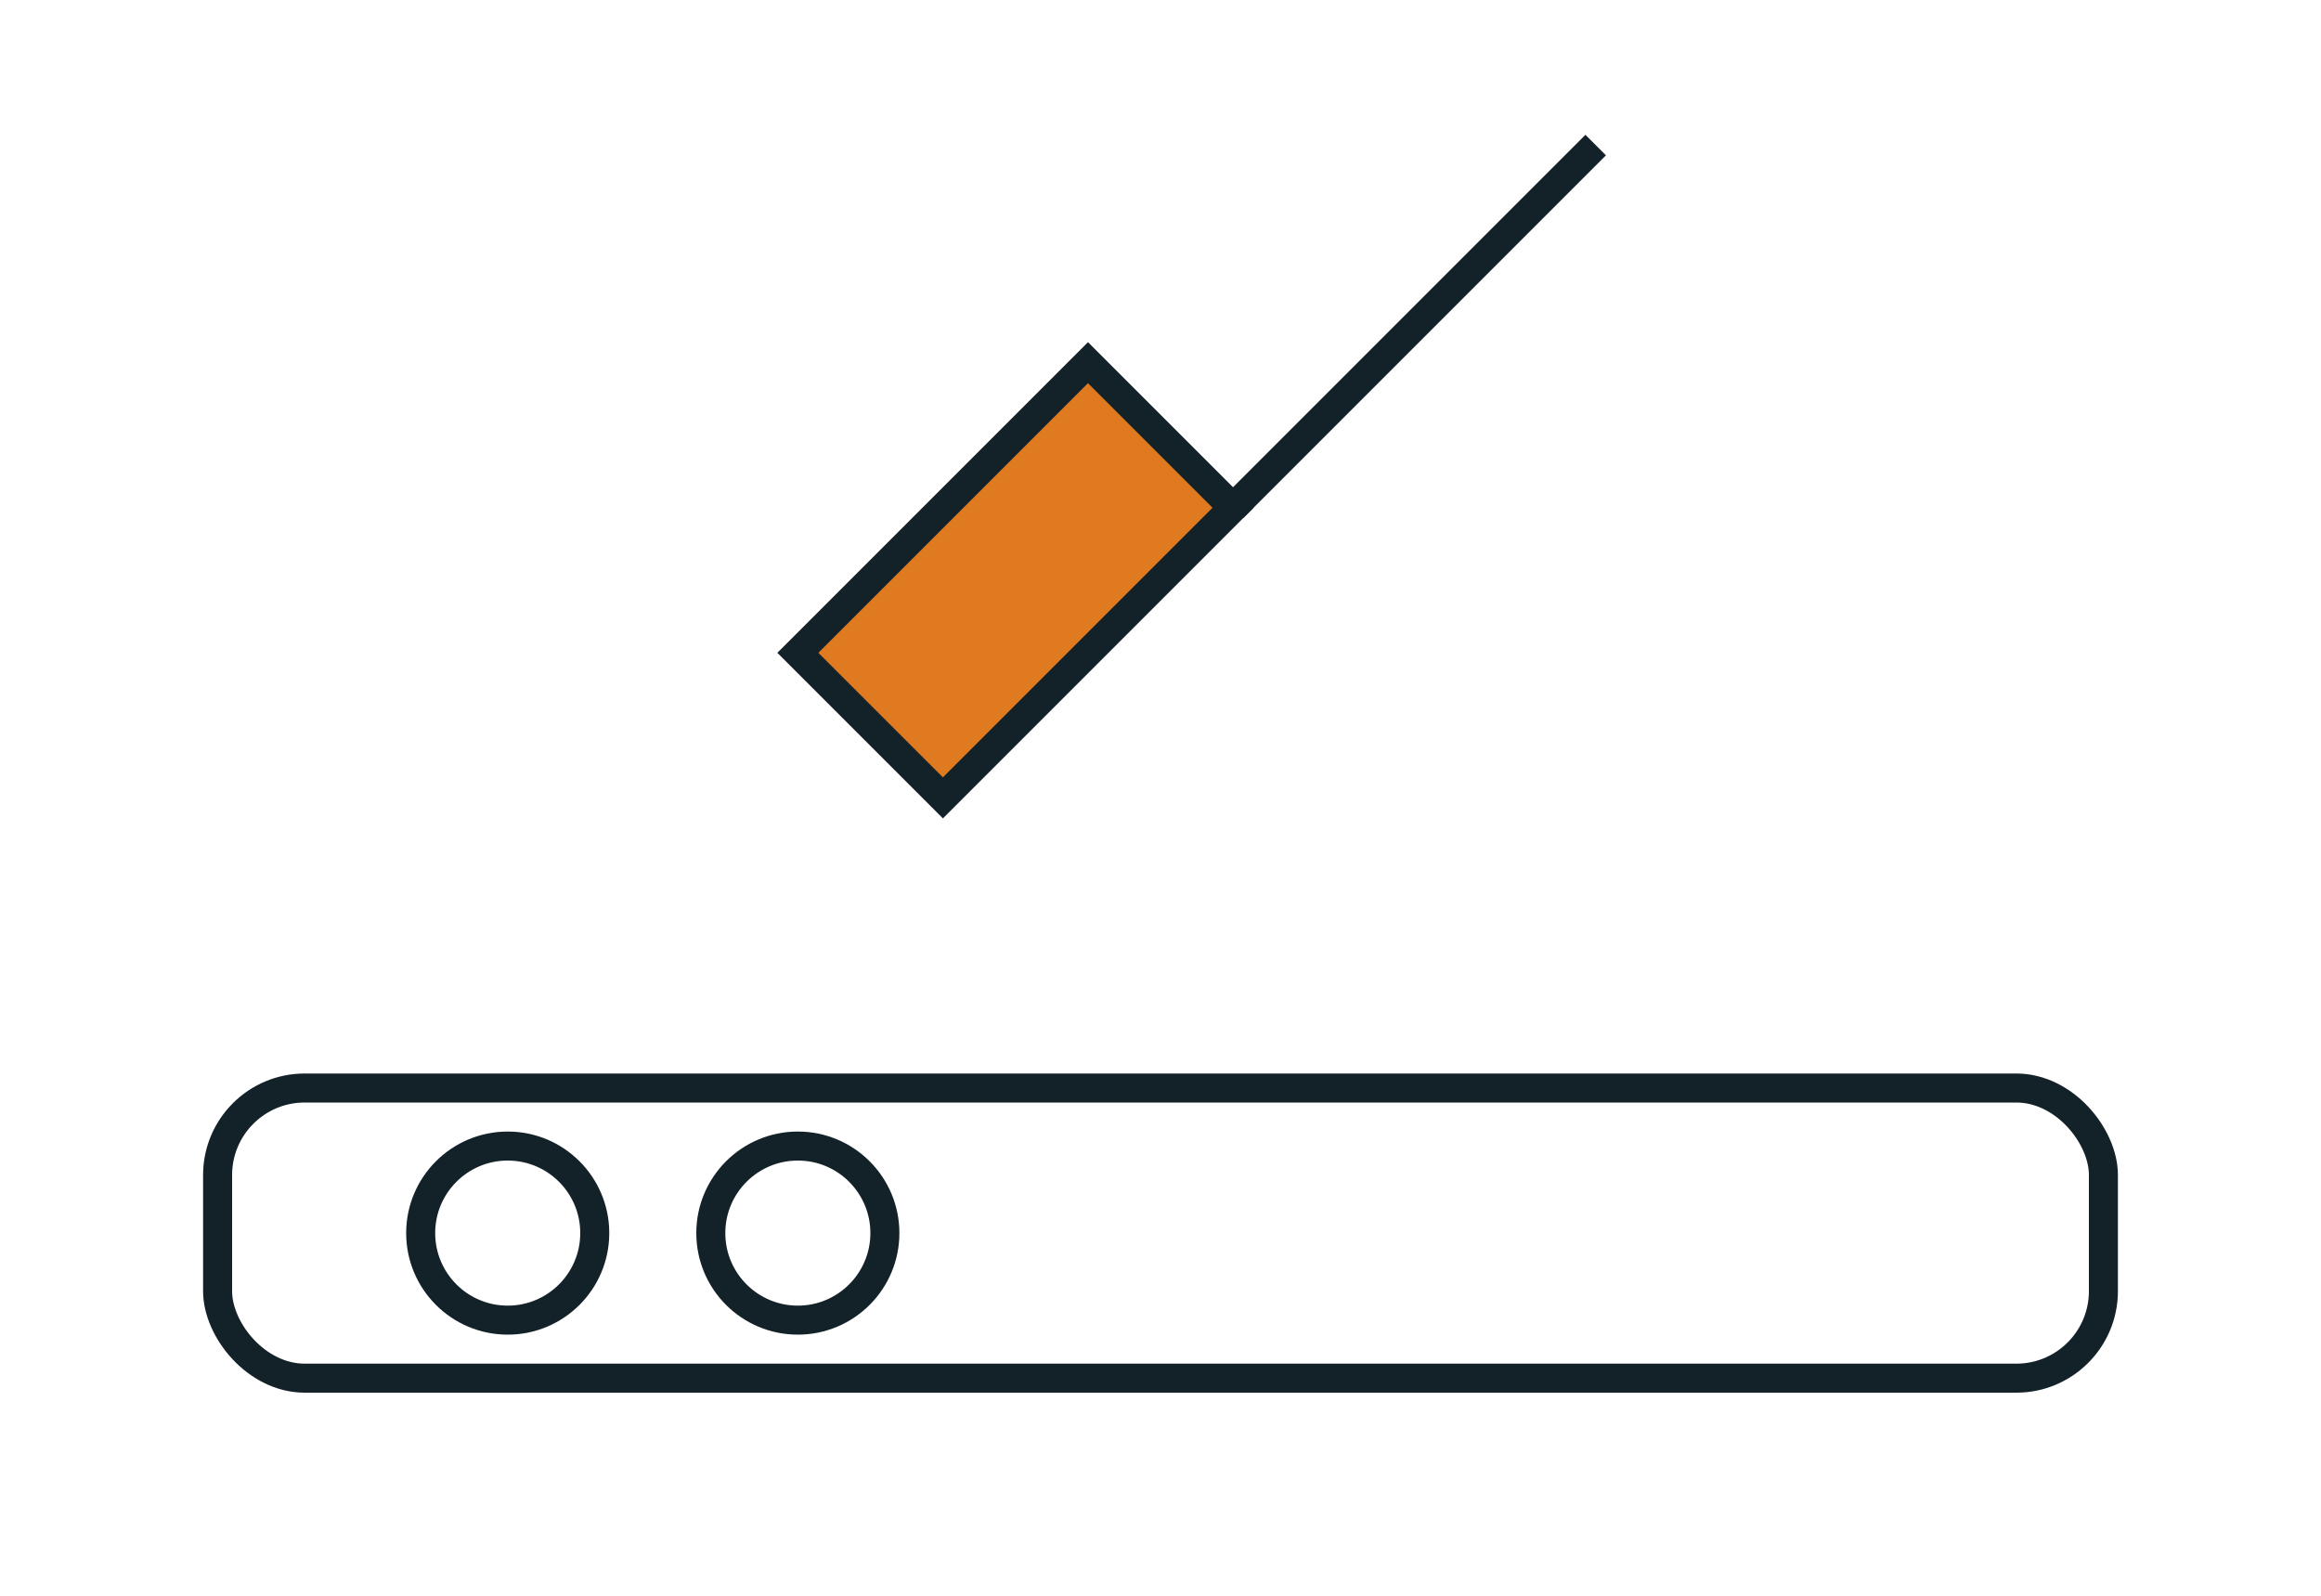 <svg xmlns='http://www.w3.org/2000/svg' viewBox='0 0 320 220'>
  <rect width='320' height='220' fill='#fff'/>
  <g fill='none' stroke='#132129' stroke-width='4'>
    <rect x='30' y='150' width='260' height='40' rx='12'/>
    <circle cx='70' cy='170' r='12'/><circle cx='110' cy='170' r='12'/>
    <path d='M110 90l40-40 20 20-40 40z' fill='#e07a21'/>
    <path d='M170 70l50-50' />
  </g>
</svg>